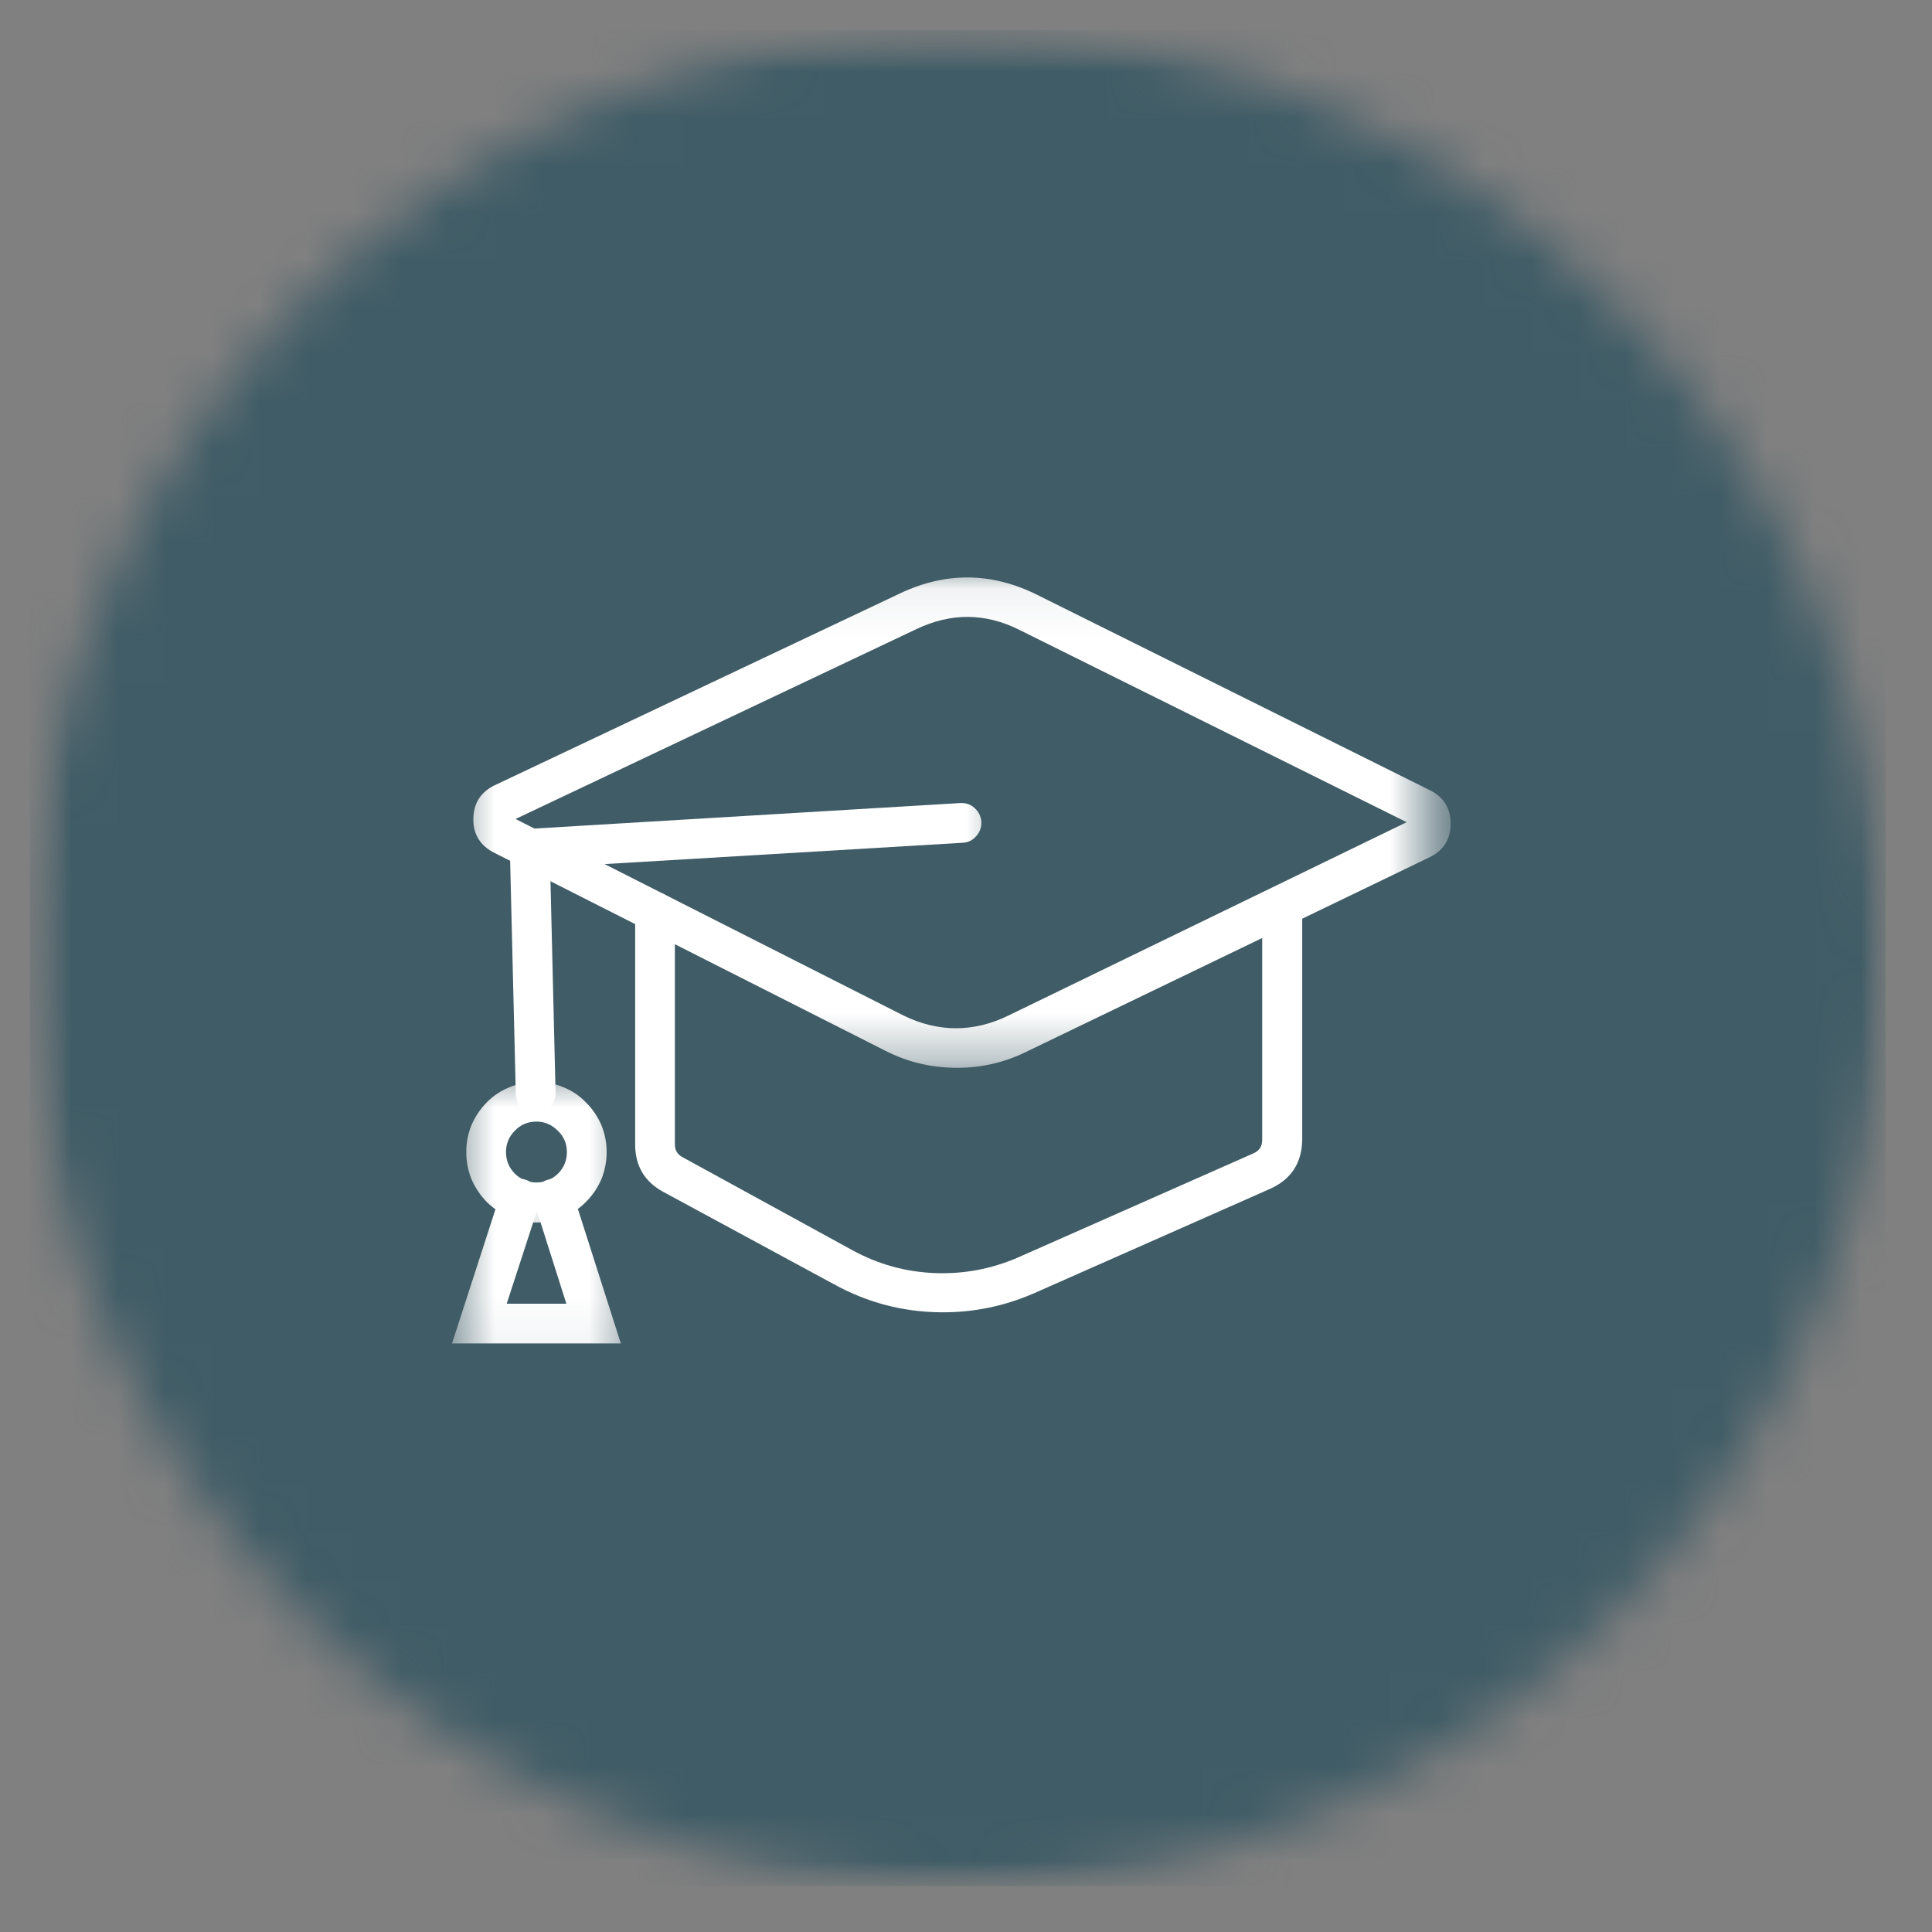 <svg width="41" height="41" viewBox="0 0 41 41" fill="none" xmlns="http://www.w3.org/2000/svg">
<rect x="0" y="0" width="41" height="41" fill="#808080" stroke="none"/>
<g clip-path="url(#clip0_50_421)">
<g clip-path="url(#clip1_50_421)">
<g clip-path="url(#clip2_50_421)">
<mask id="mask0_50_421" style="mask-type:luminance" maskUnits="userSpaceOnUse" x="0" y="0" width="41" height="41">
<path d="M0.629 0.641H40.014V40.026H0.629V0.641Z" fill="white"/>
</mask>
<g mask="url(#mask0_50_421)">
<mask id="mask1_50_421" style="mask-type:luminance" maskUnits="userSpaceOnUse" x="0" y="0" width="41" height="41">
<path d="M20.322 0.641C9.447 0.641 0.629 9.458 0.629 20.333C0.629 31.213 9.447 40.026 20.322 40.026C31.197 40.026 40.014 31.213 40.014 20.333C40.014 9.458 31.197 0.641 20.322 0.641Z" fill="white"/>
</mask>
<g mask="url(#mask1_50_421)">
<path d="M0.629 0.641H40.014V40.026H0.629V0.641Z" fill="#405C66"/>
</g>
</g>
<path d="M19.979 27.849C19.161 27.844 18.395 27.641 17.682 27.245L14.062 25.286C13.671 25.068 13.479 24.734 13.479 24.286V19.354C13.479 19.234 13.515 19.135 13.598 19.052C13.682 18.974 13.781 18.932 13.9 18.932C14.015 18.932 14.114 18.974 14.197 19.052C14.281 19.135 14.322 19.234 14.322 19.354V24.286C14.322 24.406 14.374 24.5 14.484 24.557L18.088 26.531C18.63 26.828 19.208 26.989 19.822 27.016C20.442 27.042 21.031 26.932 21.598 26.688L26.604 24.474C26.729 24.417 26.786 24.323 26.786 24.193V19.213C26.786 19.099 26.828 19 26.911 18.917C26.994 18.833 27.093 18.792 27.208 18.792C27.328 18.792 27.426 18.833 27.51 18.917C27.593 19 27.635 19.099 27.635 19.213V24.177C27.63 24.682 27.4 25.031 26.942 25.234L21.937 27.448C21.312 27.719 20.661 27.854 19.979 27.849Z" fill="white"/>
<mask id="mask2_50_421" style="mask-type:luminance" maskUnits="userSpaceOnUse" x="9" y="12" width="22" height="11">
<path d="M9.582 12.073H30.415V22.667H9.582V12.073Z" fill="white"/>
</mask>
<g mask="url(#mask2_50_421)">
<path d="M20.311 22.661C19.774 22.661 19.269 22.542 18.795 22.302L10.451 18.078C10.175 17.922 10.04 17.688 10.045 17.375C10.05 17.057 10.191 16.823 10.472 16.677L19.087 12.599C20.066 12.13 21.045 12.141 22.014 12.625L30.347 16.771C30.639 16.917 30.785 17.151 30.785 17.479C30.785 17.807 30.639 18.042 30.347 18.188L21.764 22.328C21.305 22.552 20.821 22.661 20.311 22.661ZM10.941 17.38L19.175 21.552C19.915 21.911 20.66 21.911 21.399 21.552L29.852 17.448L21.639 13.37C20.915 13.005 20.186 13 19.451 13.349L10.941 17.38Z" fill="white"/>
</g>
<mask id="mask3_50_421" style="mask-type:luminance" maskUnits="userSpaceOnUse" x="9" y="16" width="13" height="8">
<path d="M9.582 16H21.509V24H9.582V16Z" fill="white"/>
</mask>
<g mask="url(#mask3_50_421)">
<path d="M11.368 23.63C11.248 23.63 11.149 23.589 11.066 23.505C10.982 23.422 10.946 23.323 10.946 23.208L10.81 17.615L20.378 17.042C20.493 17.037 20.597 17.068 20.68 17.146C20.769 17.224 20.816 17.323 20.826 17.438C20.831 17.557 20.795 17.656 20.717 17.745C20.639 17.833 20.545 17.88 20.425 17.885L11.675 18.406L11.79 23.193C11.79 23.312 11.748 23.412 11.665 23.495C11.581 23.578 11.482 23.615 11.368 23.615V23.63Z" fill="white"/>
</g>
<mask id="mask4_50_421" style="mask-type:luminance" maskUnits="userSpaceOnUse" x="9" y="22" width="5" height="5">
<path d="M9.582 22.667H13.509V26.667H9.582V22.667Z" fill="white"/>
</mask>
<g mask="url(#mask4_50_421)">
<path d="M11.384 25.943C11.186 25.943 10.993 25.901 10.811 25.828C10.629 25.75 10.467 25.646 10.327 25.505C10.191 25.364 10.082 25.203 10.004 25.021C9.931 24.838 9.895 24.646 9.895 24.448C9.895 24.25 9.931 24.062 10.004 23.88C10.082 23.698 10.191 23.536 10.327 23.396C10.467 23.255 10.629 23.146 10.811 23.073C10.993 22.995 11.186 22.958 11.384 22.958C11.582 22.958 11.77 22.995 11.957 23.073C12.139 23.146 12.301 23.255 12.436 23.396C12.577 23.536 12.686 23.698 12.764 23.88C12.837 24.062 12.874 24.25 12.874 24.448C12.874 24.646 12.837 24.838 12.764 25.021C12.686 25.203 12.577 25.364 12.436 25.505C12.301 25.646 12.139 25.75 11.957 25.828C11.77 25.901 11.582 25.943 11.384 25.943ZM11.384 23.802C11.207 23.802 11.051 23.864 10.926 23.995C10.801 24.12 10.738 24.271 10.738 24.448C10.738 24.63 10.801 24.781 10.926 24.906C11.051 25.031 11.207 25.094 11.384 25.094C11.561 25.094 11.712 25.031 11.842 24.906C11.967 24.781 12.03 24.63 12.03 24.448C12.03 24.271 11.967 24.12 11.837 23.995C11.712 23.87 11.561 23.802 11.384 23.802Z" fill="white"/>
</g>
<mask id="mask5_50_421" style="mask-type:luminance" maskUnits="userSpaceOnUse" x="9" y="24" width="5" height="5">
<path d="M9.582 24H13.509V28.938H9.582V24Z" fill="white"/>
</mask>
<g mask="url(#mask5_50_421)">
<path d="M13.175 28.51H9.592L10.628 25.312C10.659 25.198 10.732 25.12 10.837 25.062C10.941 25.01 11.05 25 11.159 25.037C11.258 25.073 11.337 25.13 11.389 25.224C11.441 25.13 11.519 25.068 11.623 25.037C11.732 25 11.842 25.01 11.946 25.068C12.05 25.12 12.118 25.203 12.154 25.312L13.175 28.51ZM10.753 27.667H12.019L11.394 25.698L10.753 27.667Z" fill="white"/>
</g>
</g>
</g>
</g>
<defs>
<clipPath id="clip0_50_421">
<rect width="40" height="41" fill="white" transform="translate(0.176)"/>
</clipPath>
<clipPath id="clip1_50_421">
<rect width="40" height="41" fill="white" transform="translate(0.176)"/>
</clipPath>
<clipPath id="clip2_50_421">
<rect width="40" height="41" fill="white" transform="translate(0.176)"/>
</clipPath>
</defs>
</svg>
